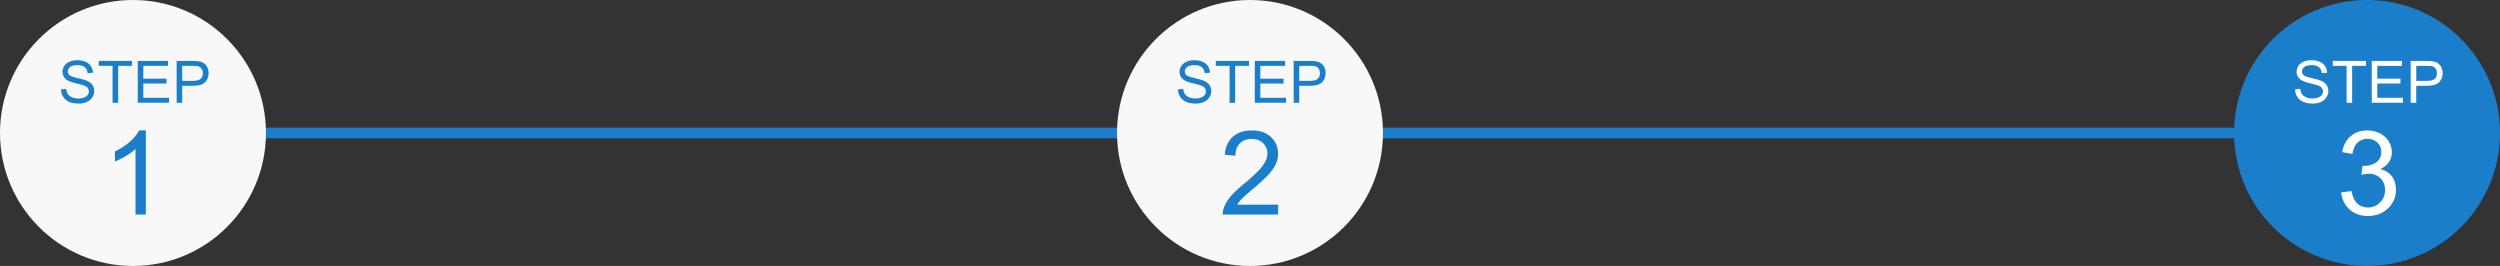 <?xml version="1.0" encoding="UTF-8"?>
<svg id="_レイヤー_2" data-name="レイヤー 2" xmlns="http://www.w3.org/2000/svg" viewBox="0 0 470 50">
  <rect x="0" y="0" width="470" height="50" fill="#333333" stroke="none"/>
  <defs>
    <style>
      .cls-1 {
        fill: #f8f8f8;
      }

      .cls-2 {
        fill: #fff;
      }

      .cls-3 {
        fill: #1a7ecb;
      }

      .cls-4 {
        fill: none;
        stroke: #1a7ecb;
        stroke-miterlimit: 10;
        stroke-width: 2px;
      }
    </style>
  </defs>
  <g id="contents">
    <g>
      <line class="cls-4" x1="25.33" y1="25" x2="445" y2="25"/>
      <circle class="cls-3" cx="445" cy="25" r="25"/>
      <g>
        <path class="cls-2" d="m431.46,16.8l.98-.09c.05.39.16.72.33.97.17.25.43.46.79.61.36.16.76.23,1.21.23.4,0,.75-.06,1.05-.18.3-.12.53-.28.68-.49.15-.21.22-.43.22-.67s-.07-.46-.21-.65c-.14-.18-.38-.34-.71-.46-.21-.08-.68-.21-1.4-.38-.72-.17-1.23-.34-1.52-.49-.38-.2-.66-.44-.84-.73-.18-.29-.28-.62-.28-.98,0-.4.11-.77.34-1.11.23-.35.56-.61.99-.79.43-.18.92-.27,1.45-.27.58,0,1.1.09,1.54.28.45.19.79.46,1.03.83.24.37.37.78.39,1.24l-1,.08c-.05-.5-.24-.87-.55-1.13s-.77-.38-1.37-.38-1.09.12-1.38.35-.43.51-.43.84c0,.28.1.52.31.7.2.18.72.37,1.57.56.85.19,1.43.36,1.74.5.46.21.8.48,1.01.8s.33.7.33,1.12-.12.81-.36,1.19c-.24.37-.58.66-1.03.86-.45.21-.96.31-1.52.31-.71,0-1.31-.1-1.79-.31s-.86-.52-1.13-.94c-.27-.42-.42-.89-.43-1.42Z"/>
        <path class="cls-2" d="m441.16,19.33v-6.95h-2.59v-.93h6.24v.93h-2.61v6.95h-1.04Z"/>
        <path class="cls-2" d="m445.89,19.33v-7.88h5.69v.93h-4.65v2.41h4.36v.92h-4.36v2.68h4.83v.93h-5.88Z"/>
        <path class="cls-2" d="m453.21,19.33v-7.88h2.97c.52,0,.92.03,1.2.08.39.06.71.19.97.37.26.18.47.43.63.76.16.33.24.68.24,1.07,0,.67-.21,1.24-.64,1.7-.43.46-1.2.7-2.31.7h-2.02v3.2h-1.04Zm1.04-4.13h2.04c.67,0,1.15-.12,1.44-.38s.42-.6.42-1.06c0-.33-.08-.61-.25-.85-.17-.24-.38-.39-.66-.46-.18-.05-.5-.07-.97-.07h-2.01v2.81Z"/>
      </g>
      <path class="cls-2" d="m440.14,36.18l1.93-.26c.22,1.1.6,1.89,1.13,2.37.53.48,1.18.72,1.95.72.91,0,1.68-.31,2.3-.95.63-.63.94-1.41.94-2.34s-.29-1.62-.87-2.2c-.58-.58-1.32-.86-2.21-.86-.37,0-.82.07-1.36.21l.21-1.7c.13.01.23.02.31.02.82,0,1.56-.21,2.22-.64.66-.43.99-1.09.99-1.99,0-.71-.24-1.29-.72-1.76-.48-.46-1.1-.7-1.86-.7s-1.38.24-1.88.71-.82,1.18-.97,2.13l-1.93-.34c.24-1.3.77-2.3,1.61-3.01s1.88-1.07,3.13-1.07c.86,0,1.65.18,2.37.55s1.28.87,1.66,1.51c.38.64.58,1.31.58,2.03s-.18,1.3-.55,1.86-.91,1-1.62,1.33c.93.21,1.65.66,2.17,1.34s.77,1.52.77,2.54c0,1.38-.5,2.54-1.5,3.5s-2.27,1.43-3.8,1.43c-1.38,0-2.53-.41-3.44-1.24-.91-.82-1.43-1.89-1.56-3.2Z"/>
      <circle class="cls-1" cx="235" cy="25" r="25"/>
      <g>
        <path class="cls-3" d="m221.46,16.8l.98-.09c.05.39.15.72.32.97.17.25.43.46.79.61.36.16.76.23,1.21.23.4,0,.75-.06,1.05-.18.3-.12.53-.28.68-.49.15-.21.22-.43.22-.67s-.07-.46-.21-.65c-.14-.18-.38-.34-.71-.46-.21-.08-.68-.21-1.4-.38-.72-.17-1.23-.34-1.52-.49-.38-.2-.66-.44-.84-.73-.18-.29-.28-.62-.28-.98,0-.4.11-.77.34-1.11s.56-.61.99-.79.92-.27,1.44-.27c.58,0,1.1.09,1.54.28.45.19.79.46,1.03.83s.37.78.39,1.24l-1,.08c-.05-.5-.24-.87-.55-1.13-.31-.25-.77-.38-1.37-.38s-1.09.12-1.38.35c-.29.23-.43.51-.43.84,0,.28.1.52.31.7.2.18.72.37,1.57.56.85.19,1.43.36,1.74.5.46.21.8.48,1.02.8s.33.7.33,1.12-.12.81-.36,1.19c-.24.37-.58.66-1.03.86-.45.21-.96.31-1.52.31-.71,0-1.31-.1-1.79-.31-.48-.21-.86-.52-1.13-.94-.27-.42-.42-.89-.43-1.42Z"/>
        <path class="cls-3" d="m231.16,19.33v-6.95h-2.59v-.93h6.24v.93h-2.6v6.95h-1.04Z"/>
        <path class="cls-3" d="m235.9,19.33v-7.88h5.69v.93h-4.65v2.41h4.36v.92h-4.36v2.68h4.83v.93h-5.88Z"/>
        <path class="cls-3" d="m243.21,19.33v-7.88h2.97c.52,0,.92.03,1.2.08.39.06.71.19.97.37.26.18.47.43.63.76.16.33.24.68.24,1.07,0,.67-.21,1.24-.64,1.7-.43.46-1.2.7-2.31.7h-2.02v3.2h-1.04Zm1.04-4.13h2.04c.67,0,1.15-.12,1.44-.38s.42-.6.42-1.06c0-.33-.08-.61-.25-.85-.17-.24-.38-.39-.66-.46-.18-.05-.5-.07-.97-.07h-2.01v2.81Z"/>
      </g>
      <path class="cls-3" d="m240.29,38.47v1.86h-10.41c-.01-.47.06-.91.23-1.34.26-.71.69-1.41,1.27-2.09.58-.69,1.43-1.48,2.53-2.38,1.71-1.4,2.87-2.52,3.47-3.34s.9-1.6.9-2.33-.27-1.41-.82-1.94c-.55-.53-1.26-.79-2.14-.79-.93,0-1.68.28-2.23.84s-.84,1.33-.85,2.32l-1.99-.2c.14-1.48.65-2.61,1.54-3.39.89-.78,2.08-1.17,3.58-1.17s2.71.42,3.59,1.26,1.32,1.88,1.32,3.12c0,.63-.13,1.25-.39,1.86-.26.61-.69,1.25-1.28,1.92-.6.67-1.59,1.6-2.98,2.77-1.16.97-1.91,1.63-2.23,1.98-.33.35-.6.7-.82,1.05h7.72Z"/>
      <circle class="cls-1" cx="25" cy="25" r="25"/>
      <g>
        <path class="cls-3" d="m11.46,16.8l.98-.09c.05.39.15.72.32.97.17.25.43.46.79.61.36.16.76.23,1.21.23.4,0,.75-.06,1.05-.18.3-.12.53-.28.68-.49.15-.21.22-.43.22-.67s-.07-.46-.21-.65c-.14-.18-.38-.34-.71-.46-.21-.08-.68-.21-1.4-.38-.72-.17-1.23-.34-1.52-.49-.38-.2-.66-.44-.84-.73-.18-.29-.28-.62-.28-.98,0-.4.11-.77.34-1.11s.56-.61.99-.79.92-.27,1.44-.27c.58,0,1.1.09,1.54.28.45.19.79.46,1.03.83s.37.78.39,1.24l-1,.08c-.05-.5-.24-.87-.55-1.13-.31-.25-.77-.38-1.37-.38s-1.09.12-1.38.35c-.29.23-.43.51-.43.84,0,.28.1.52.31.7.2.18.72.37,1.57.56.85.19,1.43.36,1.74.5.46.21.8.48,1.02.8s.33.7.33,1.12-.12.81-.36,1.19c-.24.37-.58.66-1.03.86-.45.21-.96.31-1.52.31-.71,0-1.31-.1-1.79-.31-.48-.21-.86-.52-1.13-.94-.27-.42-.42-.89-.43-1.42Z"/>
        <path class="cls-3" d="m21.16,19.33v-6.95h-2.59v-.93h6.24v.93h-2.6v6.95h-1.04Z"/>
        <path class="cls-3" d="m25.9,19.33v-7.88h5.69v.93h-4.65v2.41h4.36v.92h-4.36v2.68h4.83v.93h-5.88Z"/>
        <path class="cls-3" d="m33.21,19.33v-7.88h2.97c.52,0,.92.03,1.2.08.39.06.71.19.97.37.26.18.47.43.63.76.16.33.24.68.24,1.07,0,.67-.21,1.24-.64,1.7-.43.46-1.2.7-2.31.7h-2.02v3.2h-1.04Zm1.04-4.13h2.03c.67,0,1.15-.12,1.44-.38s.42-.6.42-1.06c0-.33-.08-.61-.25-.85-.17-.24-.38-.39-.66-.46-.18-.05-.5-.07-.97-.07h-2.01v2.81Z"/>
      </g>
      <path class="cls-3" d="m27.41,40.33h-1.93v-12.32c-.47.45-1.08.89-1.83,1.33-.76.45-1.43.78-2.04,1v-1.87c1.08-.51,2.03-1.12,2.84-1.85.81-.72,1.38-1.43,1.72-2.11h1.25v15.81Z"/>
    </g>
  </g>
</svg>